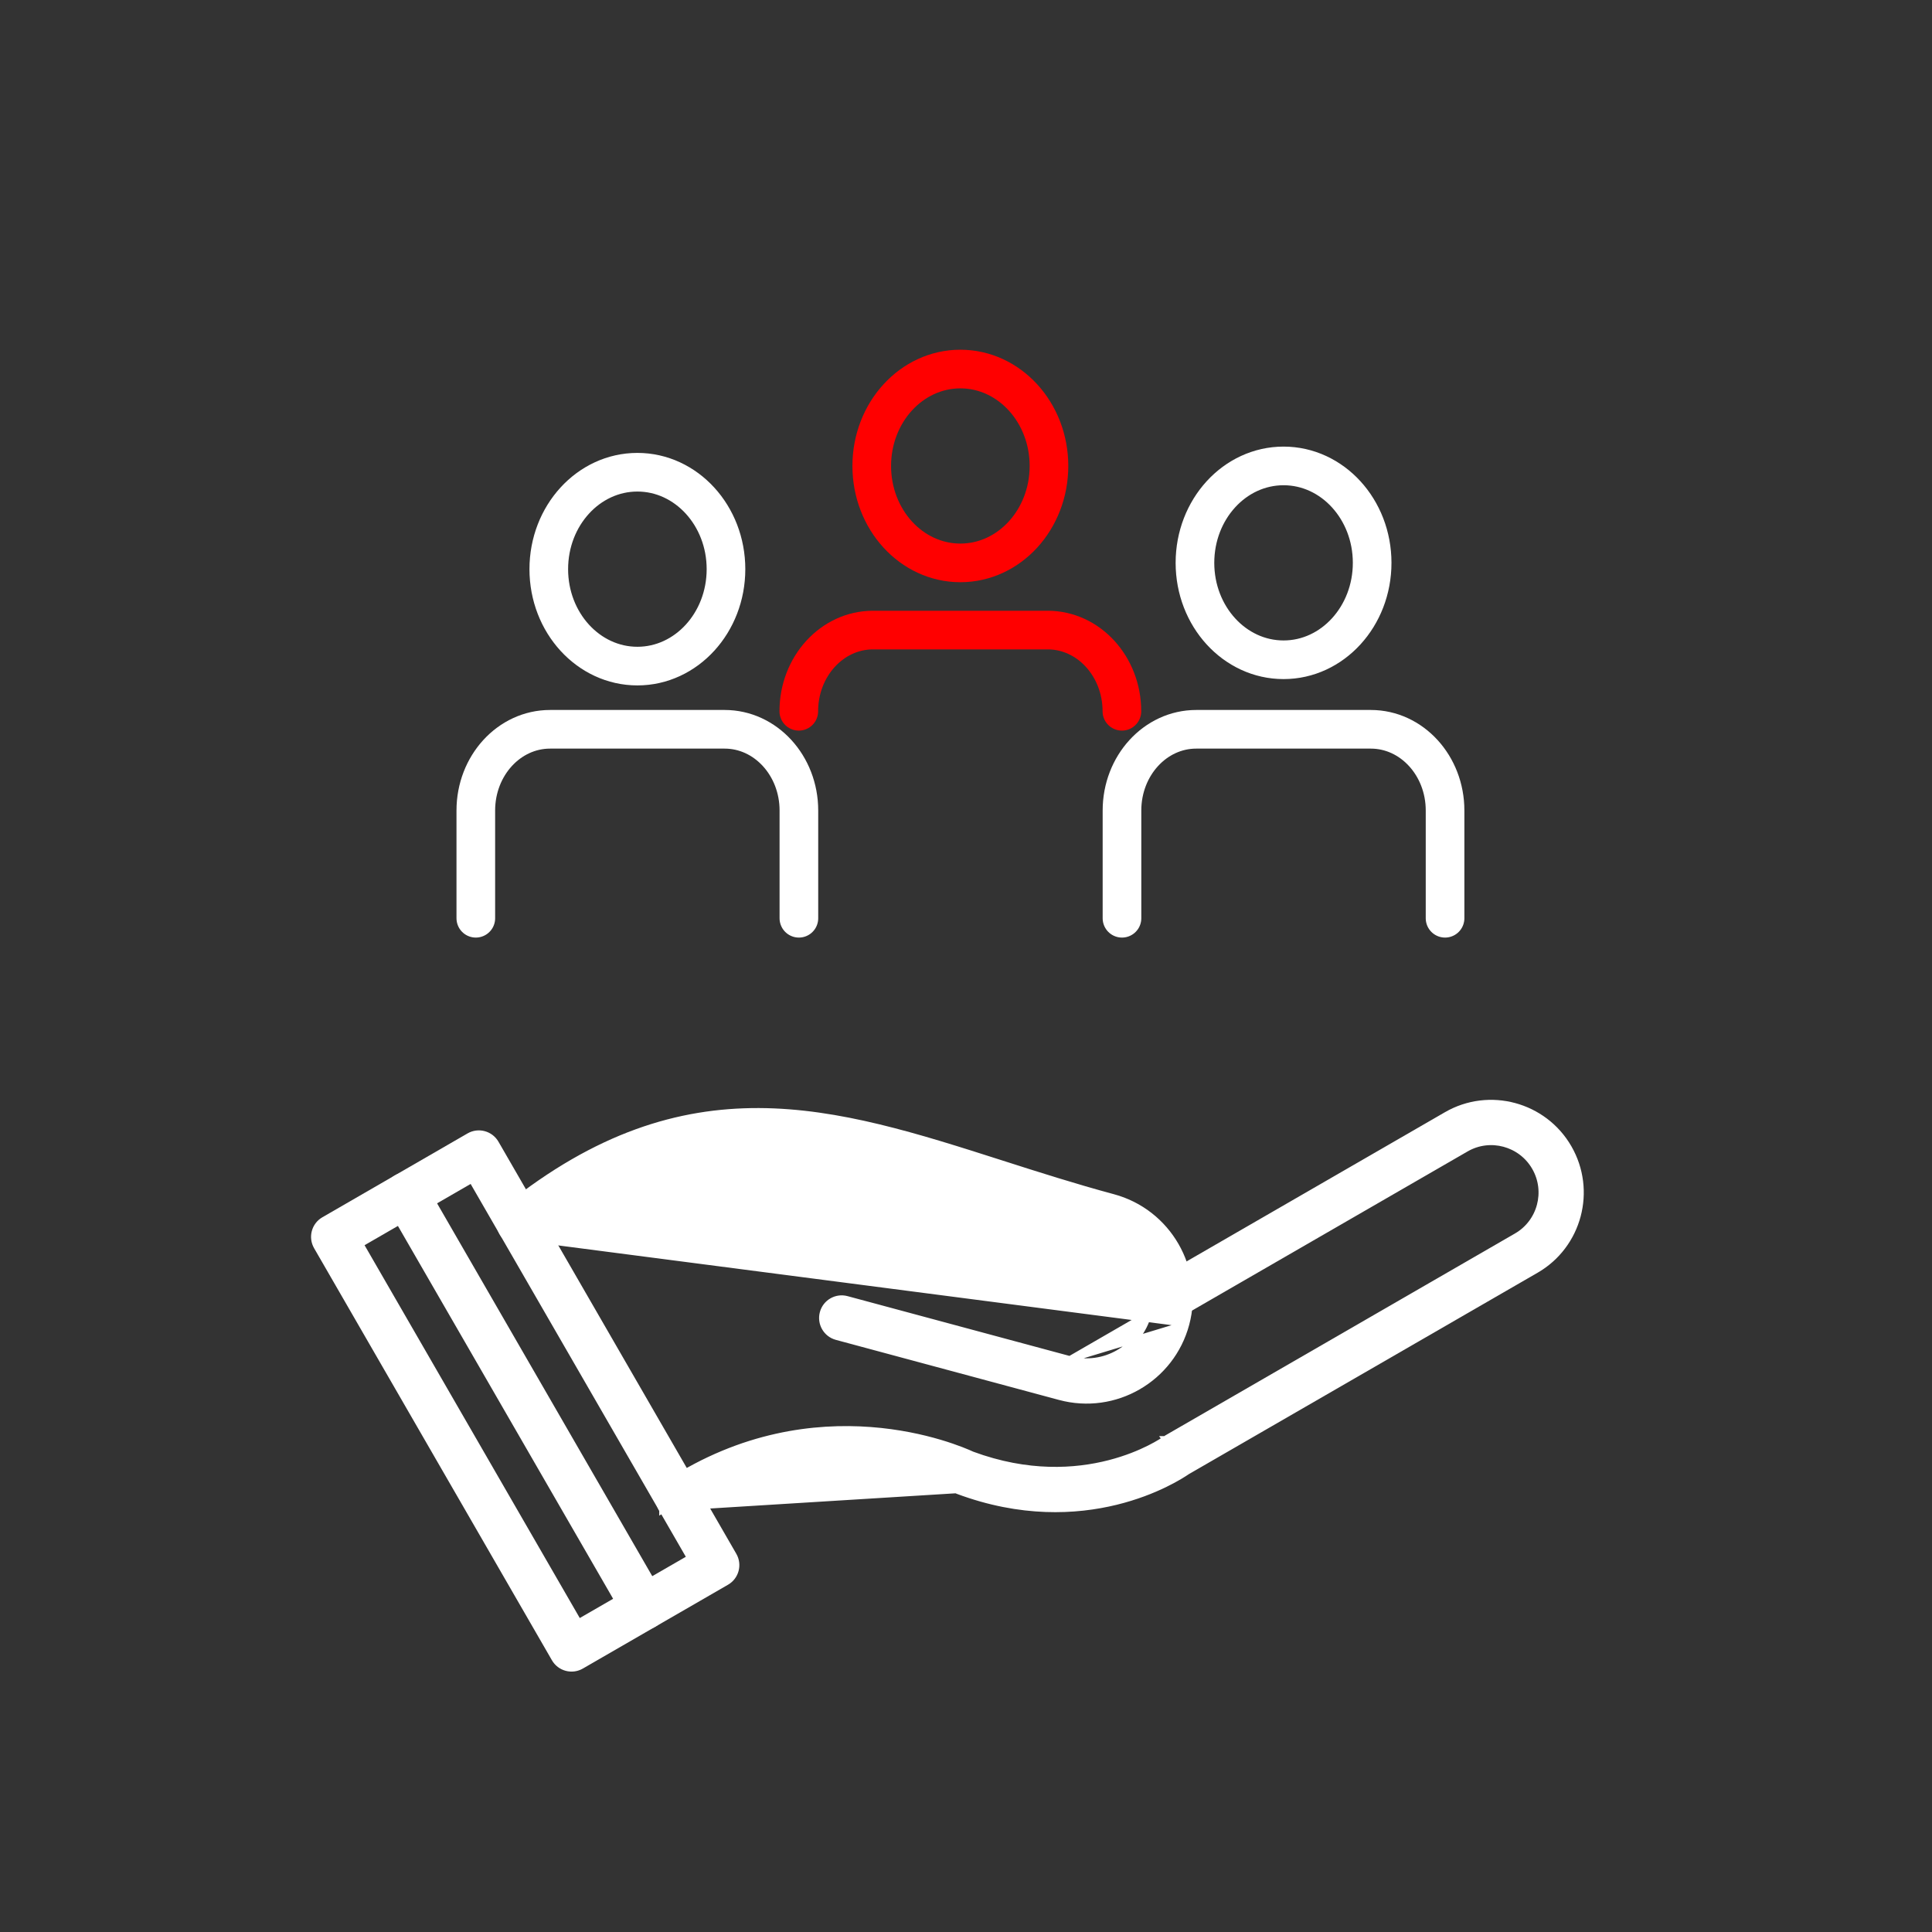 <svg width="125" height="125" viewBox="0 0 125 125" fill="none" xmlns="http://www.w3.org/2000/svg">
<rect x="0" y="0" width="125" height="125" fill="#333333" stroke="none"/>
<g id="Group 1321318954">
<g id="Group 1321318868">
<g id="Group 1321318967">
<path id="Vector" d="M72.587 46.02C72.587 43.118 70.436 40.765 67.784 40.765H56.485C53.832 40.765 51.682 43.118 51.682 46.02M67.868 30.148C67.868 33.612 65.301 36.419 62.135 36.419C58.969 36.419 56.402 33.612 56.402 30.148C56.402 26.685 58.969 23.877 62.135 23.877C65.301 23.877 67.868 26.685 67.868 30.148Z" stroke="#FF0000" stroke-width="2.5" stroke-linecap="round"/>
<path id="Vector_2" d="M30.785 59.411V52.439C30.785 49.537 32.936 47.185 35.588 47.185H46.885C49.538 47.185 51.688 49.537 51.688 52.439V59.411M72.592 59.411V52.439C72.592 49.537 74.743 47.185 77.395 47.185H88.692C91.345 47.185 93.495 49.537 93.495 52.439V59.411M46.971 36.824C46.971 40.288 44.404 43.096 41.239 43.096C38.072 43.096 35.506 40.288 35.506 36.824C35.506 33.361 38.072 30.553 41.239 30.553C44.404 30.553 46.971 33.361 46.971 36.824ZM88.778 36.416C88.778 39.879 86.212 42.687 83.046 42.687C79.879 42.687 77.313 39.879 77.313 36.416C77.313 32.952 79.879 30.145 83.046 30.145C86.212 30.145 88.778 32.952 88.778 36.416Z" stroke="white" stroke-width="2.5" stroke-linecap="round"/>
</g>
<g id="Group 1321318829">
<path id="Vector_3" d="M75.385 93.116C75.42 93.091 75.456 93.068 75.493 93.046L98.118 79.98C99.673 79.082 100.206 77.083 99.306 75.523C98.406 73.964 96.408 73.426 94.854 74.324L76.35 85.01C75.746 85.359 74.973 85.15 74.624 84.546C74.275 83.941 74.481 83.167 75.085 82.818L93.589 72.132C96.35 70.537 99.896 71.493 101.493 74.26C103.091 77.028 102.145 80.577 99.383 82.172L76.806 95.21C76.11 95.691 70.173 99.525 61.965 96.46L61.963 96.46C61.928 96.447 61.892 96.431 61.856 96.414L61.856 96.414L43.02 97.581L42.853 97.691C42.853 97.691 42.853 97.69 42.852 97.69C42.84 97.671 42.828 97.652 42.818 97.633C42.484 97.054 42.656 96.309 43.223 95.941L43.223 95.941C52.833 89.699 61.996 93.691 62.893 94.109C70.121 96.782 75.188 93.256 75.385 93.116ZM75.385 93.116C75.385 93.116 75.385 93.116 75.385 93.116L75.502 93.278L75.386 93.116C75.386 93.116 75.386 93.116 75.385 93.116Z" fill="white" stroke="white" stroke-width="0.4"/>
<path id="Vector_4" d="M32.607 79.92L32.608 79.92C33.044 80.465 33.84 80.554 34.384 80.117C39.7 75.849 44.441 74.395 49.175 74.424C53.922 74.453 58.674 75.971 64.025 77.683L64.086 77.492L64.025 77.683L64.036 77.686C66.376 78.435 68.8 79.21 71.364 79.9L71.364 79.9C73.578 80.496 74.899 82.785 74.308 85.002L32.607 79.92ZM32.607 79.92C32.567 79.869 32.53 79.816 32.498 79.76C32.191 79.229 32.308 78.538 32.801 78.142C38.627 73.465 43.91 71.871 49.105 71.891C54.283 71.912 59.361 73.537 64.772 75.267L64.79 75.273L64.791 75.273C67.112 76.016 69.507 76.782 72.016 77.458C75.576 78.416 77.699 82.095 76.749 85.659L76.749 85.659M32.607 79.92L76.749 85.659M76.749 85.659C75.799 89.223 72.129 91.342 68.569 90.383L54.132 86.496C53.458 86.314 53.058 85.621 53.238 84.946C53.417 84.272 54.11 83.871 54.784 84.053L69.221 87.941M76.749 85.659L69.221 87.941M69.221 87.941C71.435 88.537 73.718 87.219 74.308 85.002L69.221 87.941Z" fill="white" stroke="white" stroke-width="0.4"/>
<path id="Vector_5" d="M35.883 107.319L20.495 80.658C20.146 80.053 20.352 79.28 20.956 78.931L30.352 73.504C30.956 73.156 31.729 73.364 32.078 73.969L47.466 100.63C47.815 101.234 47.609 102.008 47.005 102.357L37.609 107.783C37.005 108.132 36.232 107.923 35.883 107.319ZM30.523 76.328L23.314 80.491L37.438 104.96L44.646 100.797L30.523 76.328Z" fill="white" stroke="white" stroke-width="0.4"/>
<path id="Vector_6" d="M40.574 104.609L25.186 77.949C24.837 77.344 25.043 76.57 25.647 76.221C26.251 75.872 27.024 76.081 27.373 76.686L42.761 103.346C43.11 103.951 42.905 104.725 42.3 105.074C41.696 105.423 40.923 105.214 40.574 104.609Z" fill="white" stroke="white" stroke-width="0.4"/>
</g>
</g>
</g>
</svg>
